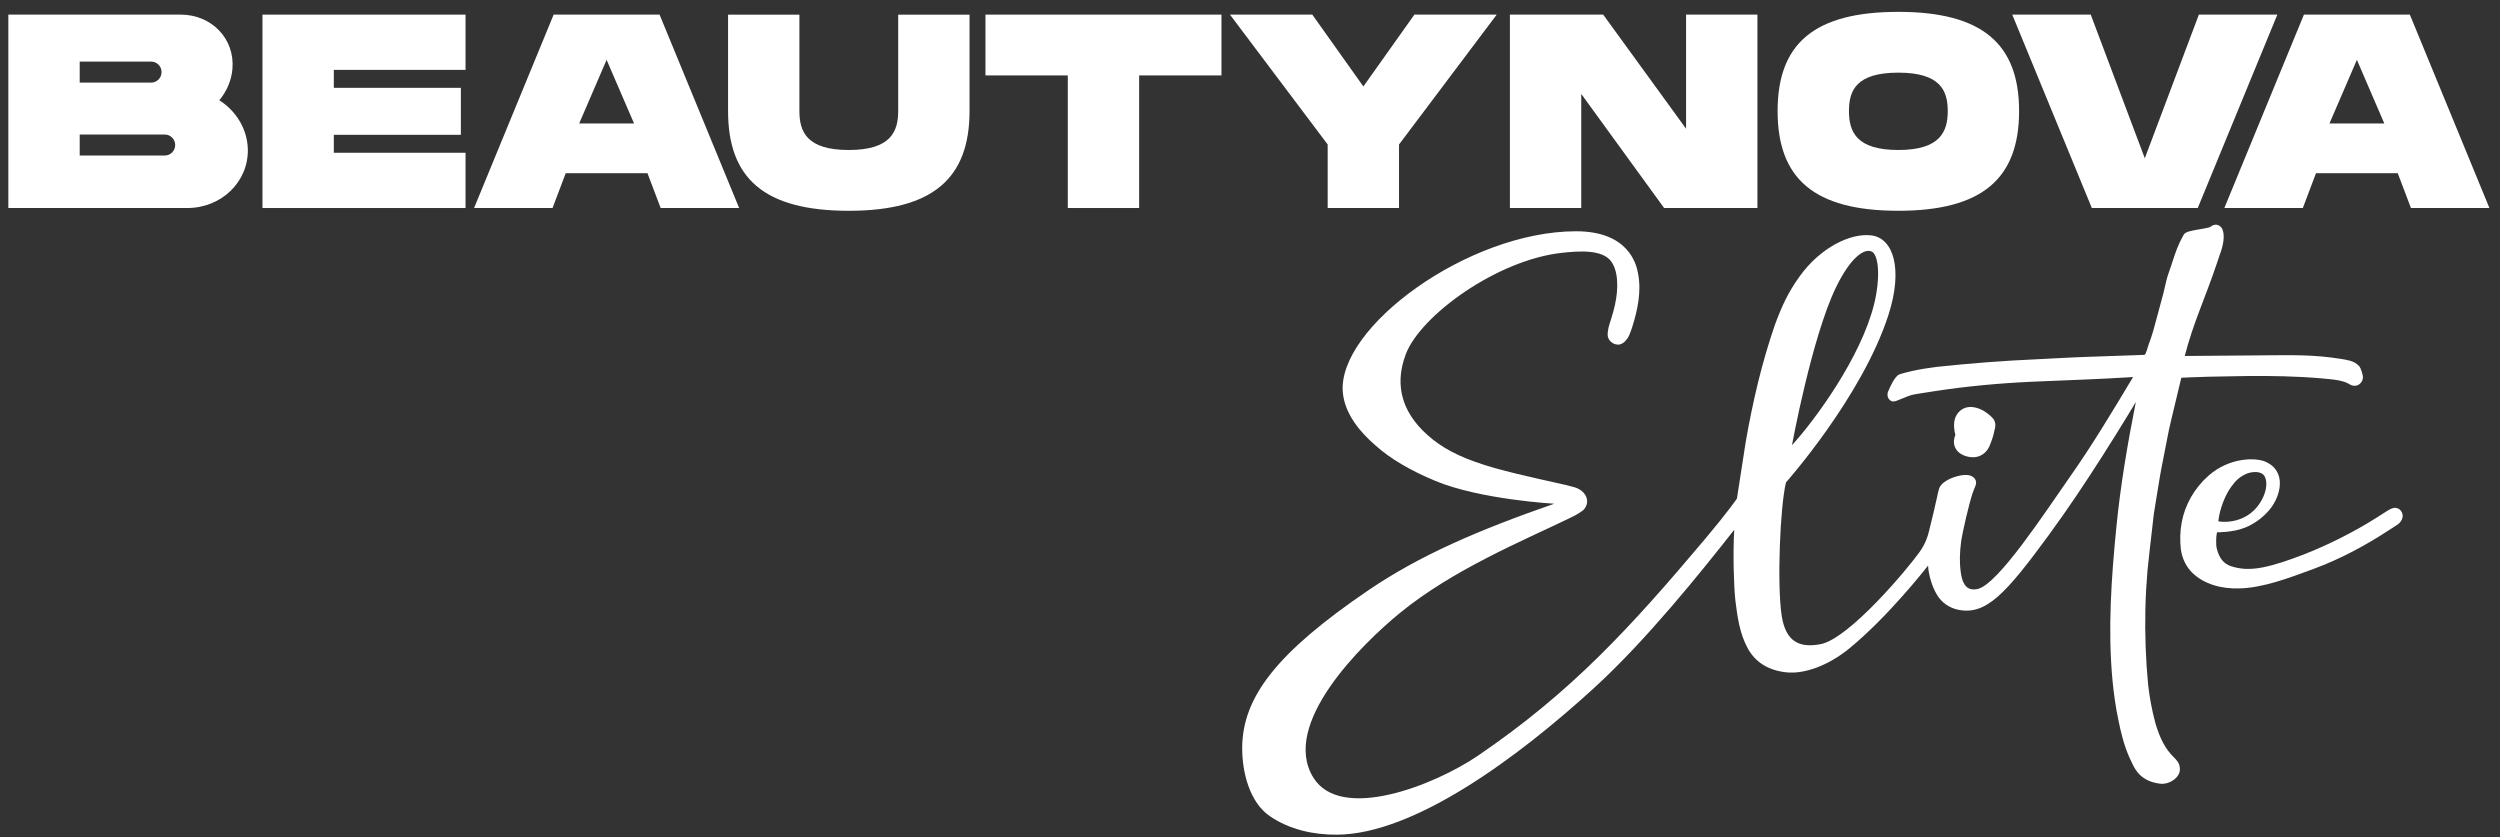 <svg width="209" height="70" viewBox="0 0 209 70" fill="none" xmlns="http://www.w3.org/2000/svg">
<rect x="0" y="0" width="209" height="70" fill="#333333" stroke="none"/>
<path d="M153.477 24.048C154.702 21.512 155.838 20.764 156.456 21.021C157.074 21.281 157.214 23.24 156.676 25.424C155.588 29.851 151.745 35.108 149.809 37.218C149.809 37.218 151.457 28.23 153.477 24.048V24.048ZM179.528 47.715C179.629 46.656 179.764 45.599 179.88 44.54L180.061 42.953L180.317 41.379C180.481 40.327 180.654 39.279 180.873 38.236C181.089 37.193 181.256 36.141 181.514 35.106L182.258 31.994L182.349 31.62C182.362 31.596 182.366 31.584 182.366 31.578C182.369 31.578 182.372 31.578 182.381 31.575L183.124 31.545L184.688 31.492L187.816 31.436C189.898 31.416 191.978 31.451 194.048 31.629C194.561 31.681 195.092 31.713 195.57 31.811C195.812 31.86 196.041 31.93 196.253 32.033C196.361 32.076 196.433 32.153 196.646 32.225C196.832 32.285 197.085 32.252 197.252 32.113C197.409 31.98 197.525 31.821 197.542 31.564C197.544 31.313 197.352 30.764 197.256 30.645C197.046 30.39 196.742 30.233 196.466 30.156C195.909 30.015 195.412 29.961 194.881 29.889C192.778 29.617 190.674 29.705 188.593 29.712L182.646 29.76C183.336 27.037 184.426 24.738 185.32 22.043C185.53 21.345 185.878 20.669 185.901 19.838C185.896 19.636 185.897 19.44 185.806 19.203C185.736 18.979 185.446 18.729 185.15 18.792C185.013 18.814 184.901 18.877 184.809 18.947C184.741 18.997 184.789 18.964 184.742 18.989C184.714 19 184.676 19.011 184.637 19.021C184.48 19.064 184.302 19.095 184.126 19.127C183.772 19.191 183.416 19.24 183.042 19.337C182.948 19.365 182.854 19.39 182.744 19.449C182.713 19.466 182.685 19.48 182.649 19.513C182.618 19.53 182.561 19.621 182.561 19.621L182.49 19.745C182.397 19.909 182.31 20.078 182.23 20.249C181.906 20.936 181.694 21.656 181.462 22.349C181.353 22.691 181.209 23.041 181.118 23.416L180.864 24.497L180.29 26.632C180.105 27.345 179.914 28.049 179.653 28.725C179.524 29.062 179.414 29.651 179.264 29.668L174.524 29.832C173.12 29.877 171.718 29.968 170.317 30.033C167.512 30.154 164.709 30.373 161.909 30.672C161.21 30.759 160.51 30.868 159.818 31.024C159.47 31.105 159.133 31.181 158.782 31.304C158.434 31.425 158.012 32.317 157.852 32.72C157.754 32.913 157.781 33.234 157.946 33.398C158.018 33.489 158.145 33.561 158.264 33.562C158.381 33.566 158.48 33.533 158.566 33.501L159.552 33.106C159.872 32.981 160.208 32.944 160.56 32.885L161.601 32.722C164.374 32.288 167.17 32.035 169.973 31.907C172.754 31.784 175.472 31.704 178.326 31.521C176.624 34.356 174.924 37.201 173.021 39.901C171.073 42.668 167.054 48.86 165.328 49.24C164.785 49.358 164.444 49.188 164.24 48.86C164.03 48.54 163.973 48.205 163.916 47.798C163.802 46.984 163.838 46.152 163.944 45.329C164.05 44.505 164.634 42.041 164.897 41.265C164.964 41.072 165.036 40.88 165.117 40.693C165.162 40.589 165.209 40.462 165.201 40.312C165.194 40.157 165.102 40.011 165.005 39.926C164.913 39.843 164.798 39.78 164.67 39.745C164.549 39.713 164.433 39.708 164.322 39.708C164.097 39.708 163.885 39.746 163.676 39.797C163.261 39.905 162.858 40.062 162.498 40.337C162.325 40.464 162.136 40.693 162.086 40.926C162.026 41.135 161.98 41.345 161.94 41.554C161.86 41.976 161.366 44.024 161.262 44.416C161.17 44.796 161.004 45.405 160.476 46.149C159.504 47.519 154.584 53.417 152.173 53.858C150.41 54.182 149.278 53.64 148.946 51.455C148.554 48.873 148.81 42.372 149.308 40.331C149.308 40.331 155.661 33.18 157.869 26.345C159.117 22.479 158.286 19.895 156.432 19.677C154.662 19.469 152.173 20.725 150.474 23.07C149.469 24.459 148.95 25.617 148.377 27.172C147.281 30.344 146.526 33.605 145.946 36.92L145.206 41.685C145.206 41.685 144.474 42.765 142.536 45.068C136.249 52.532 131.313 57.903 123.546 63.182C119.916 65.65 112.093 68.736 109.792 65.002C107.037 60.536 113.818 53.879 117.013 51.26C121.457 47.621 127.28 45.225 131.168 43.341C131.552 43.154 131.896 43 132.317 42.682C132.538 42.505 132.717 42.164 132.678 41.821C132.644 41.48 132.446 41.215 132.237 41.049C132.042 40.885 131.77 40.764 131.564 40.718L130.969 40.56C130.572 40.456 127.078 39.727 125.04 39.152C122.492 38.436 120.984 37.685 119.821 36.772C117.292 34.785 116.485 32.346 117.526 29.607C118.762 26.355 125.194 21.706 130.612 21.132C131.942 20.991 134.029 20.804 134.75 21.934C135.104 22.476 135.205 23.191 135.202 23.898C135.197 24.607 135.07 25.317 134.88 26.017C134.785 26.368 134.676 26.716 134.562 27.065C134.5 27.253 134.449 27.46 134.424 27.664C134.409 27.776 134.398 27.852 134.4 27.996C134.405 28.144 134.454 28.299 134.537 28.42C134.716 28.661 134.934 28.78 135.217 28.808C135.506 28.837 135.789 28.632 135.91 28.471C136.046 28.319 136.176 28.112 136.246 27.917C136.321 27.737 136.385 27.555 136.444 27.372C136.894 25.954 137.244 24.388 136.936 22.834C136.798 22.068 136.128 19.328 131.737 19.334C122.701 19.348 111.748 27.409 112.262 32.829C112.436 34.644 113.733 36.152 114.989 37.236C116.248 38.369 117.944 39.349 119.997 40.204C123.761 41.769 129.934 42.111 129.934 42.111C123.524 44.339 118.672 46.444 114.441 49.316C106.66 54.599 103.872 58.32 103.848 62.516C103.836 64.558 104.472 67.072 106.145 68.221C107.808 69.367 109.828 69.792 111.773 69.78C118.23 69.738 126.901 63.339 133.321 57.462C137.622 53.524 142.113 47.94 144.981 44.291C144.868 46.236 144.941 48.881 145.074 50.17C145.244 51.534 145.424 52.94 146.108 54.194C146.729 55.331 147.786 56.037 149.329 56.206C150.872 56.376 152.898 55.612 154.616 54.199C157.866 51.524 160.914 47.623 161.188 47.286C161.205 47.455 161.21 47.623 161.24 47.789C161.362 48.476 161.581 49.144 161.95 49.753C162.313 50.365 162.96 50.813 163.67 50.968C166.026 51.478 167.686 49.632 171.269 44.745C172.85 42.585 174.337 40.356 175.776 38.1C176.496 36.972 177.204 35.833 177.901 34.691L178.557 33.605C177.874 37.06 177.276 40.535 176.93 44.052C176.509 48.306 176.202 52.613 176.608 56.913C176.712 57.985 176.862 59.056 177.08 60.114C177.293 61.168 177.544 62.233 177.985 63.249C178.1 63.512 178.214 63.737 178.334 63.988C178.464 64.24 178.624 64.501 178.838 64.721C179.265 65.169 179.853 65.404 180.405 65.489C180.532 65.509 180.7 65.54 180.874 65.522C181.04 65.507 181.197 65.466 181.345 65.406C181.637 65.282 181.913 65.105 182.11 64.778C182.329 64.424 182.248 63.947 182.046 63.668C181.944 63.513 181.826 63.407 181.745 63.321L181.48 63.041C180.836 62.325 180.437 61.328 180.161 60.343C179.897 59.339 179.701 58.291 179.584 57.252C179.381 55.156 179.309 53.009 179.353 50.896C179.378 49.833 179.438 48.773 179.528 47.715" fill="white"/>
<path d="M163.648 37.714C163.853 37.942 164.147 38.078 164.411 38.152C164.673 38.225 164.988 38.262 165.337 38.178C166.071 37.965 166.329 37.336 166.445 36.982C166.6 36.593 166.701 36.186 166.785 35.782C166.841 35.514 166.812 35.28 166.652 35.024C166.493 34.844 166.335 34.693 166.141 34.553C165.772 34.27 165.273 34.032 164.744 34.022C164.457 34.017 164.123 34.117 163.891 34.318C163.653 34.514 163.515 34.757 163.441 34.986C163.295 35.43 163.375 36.054 163.463 36.332C163.465 36.334 163.475 36.337 163.477 36.34C163.321 36.721 163.233 37.244 163.648 37.714Z" fill="white"/>
<path d="M186.49 40.749C186.857 40.237 187.161 39.911 187.729 39.639C188.06 39.481 188.804 39.321 189.201 39.667C189.501 39.925 189.593 40.685 189.224 41.507C188.092 44.028 185.476 43.619 185.452 43.577C185.556 42.556 186.032 41.389 186.49 40.749ZM200.546 42.547C200.24 42.369 199.972 42.497 199.829 42.563C199.662 42.645 199.538 42.735 199.417 42.808L198.678 43.279C197.69 43.908 196.67 44.473 195.63 44.997C194.59 45.52 193.526 45.996 192.444 46.411C191.356 46.823 190.257 47.216 189.152 47.436C188.05 47.643 187.284 47.587 186.494 47.327C185.86 47.117 185.526 46.596 185.353 45.973C185.258 45.665 185.27 45.397 185.274 45.089C185.277 44.773 185.346 44.499 185.346 44.499C185.346 44.499 186.661 44.524 187.696 44.105C188.469 43.792 189.198 43.26 189.754 42.587C190.686 41.457 191.198 39.371 189.368 38.589C188.545 38.237 186.366 38.24 184.642 39.759C183.449 40.809 182.666 42.191 182.39 43.673C182.252 44.412 182.236 45.156 182.317 45.901C182.413 46.651 182.749 47.377 183.285 47.893C184.298 48.86 185.714 49.236 187.238 49.191C189.164 49.136 191.226 48.375 193.436 47.553C195.646 46.736 197.756 45.604 199.732 44.311C199.992 44.139 200.206 44.019 200.5 43.808C200.642 43.687 200.796 43.524 200.849 43.263C200.904 42.991 200.782 42.699 200.546 42.547" fill="white"/>
<path d="M118.243 1.223L113.977 7.228L109.709 1.223H102.826L110.994 12.079V17.39H116.958V12.079L125.125 1.223H118.243Z" fill="white"/>
<path d="M21.943 1.223V17.39H38.919V12.771H27.907V11.27H38.528V7.343H27.907V5.842H38.919V1.223H21.943Z" fill="white"/>
<path d="M46.284 1.223L39.632 17.391H46.192L47.294 14.482H54.13L55.232 17.391H61.793L55.14 1.223H46.284ZM50.712 5.003L53.007 10.323H48.419L50.712 5.003Z" fill="white"/>
<path d="M70.959 17.622C63.893 17.622 60.866 14.92 60.866 9.284V1.224H66.83V9.284C66.83 11.015 67.449 12.54 70.959 12.54C74.47 12.54 75.089 10.994 75.089 9.284V1.224H81.053V9.284C81.053 14.896 78.002 17.622 70.959 17.622Z" fill="white"/>
<path d="M82.385 1.222V6.305H89.268V17.39H95.232V6.305H102.114V1.222H82.385Z" fill="white"/>
<path d="M148.608 9.283C148.608 3.671 151.636 0.991 158.703 0.991C165.747 0.991 168.796 3.694 168.796 9.283C168.796 14.897 165.747 17.621 158.703 17.621C151.636 17.621 148.608 14.919 148.608 9.283ZM162.832 9.283C162.832 7.598 162.236 6.073 158.703 6.073C155.169 6.073 154.573 7.574 154.573 9.283C154.573 11.015 155.193 12.539 158.703 12.539C162.212 12.539 162.832 10.993 162.832 9.283Z" fill="white"/>
<path d="M183.825 1.223L179.305 13.232L174.786 1.223H168.224L174.877 17.39H183.732L190.386 1.223H183.825Z" fill="white"/>
<path d="M140.956 1.223V10.762L134.027 1.223H126.228V17.39H132.192V7.851L139.12 17.39H146.92V1.223H140.956Z" fill="white"/>
<path d="M13.774 13.002H6.663V11.245H13.774C14.255 11.245 14.646 11.638 14.646 12.123C14.646 12.609 14.255 13.002 13.774 13.002ZM6.663 5.149H12.635C13.117 5.149 13.507 5.542 13.507 6.027C13.507 6.511 13.117 6.906 12.635 6.906H6.663V5.149ZM20.718 12.459C20.671 10.766 19.73 9.273 18.335 8.383C18.95 7.642 19.353 6.731 19.433 5.746C19.637 3.247 17.699 1.222 15.102 1.222H0.698V17.391H15.65C18.522 17.391 20.791 15.183 20.718 12.459" fill="white"/>
<path d="M192.608 1.223L185.955 17.391H192.516L193.617 14.482H200.453L201.555 17.391H208.116L201.464 1.223H192.608ZM197.036 5.003L199.329 10.323H194.743L197.036 5.003Z" fill="white"/>
</svg>

